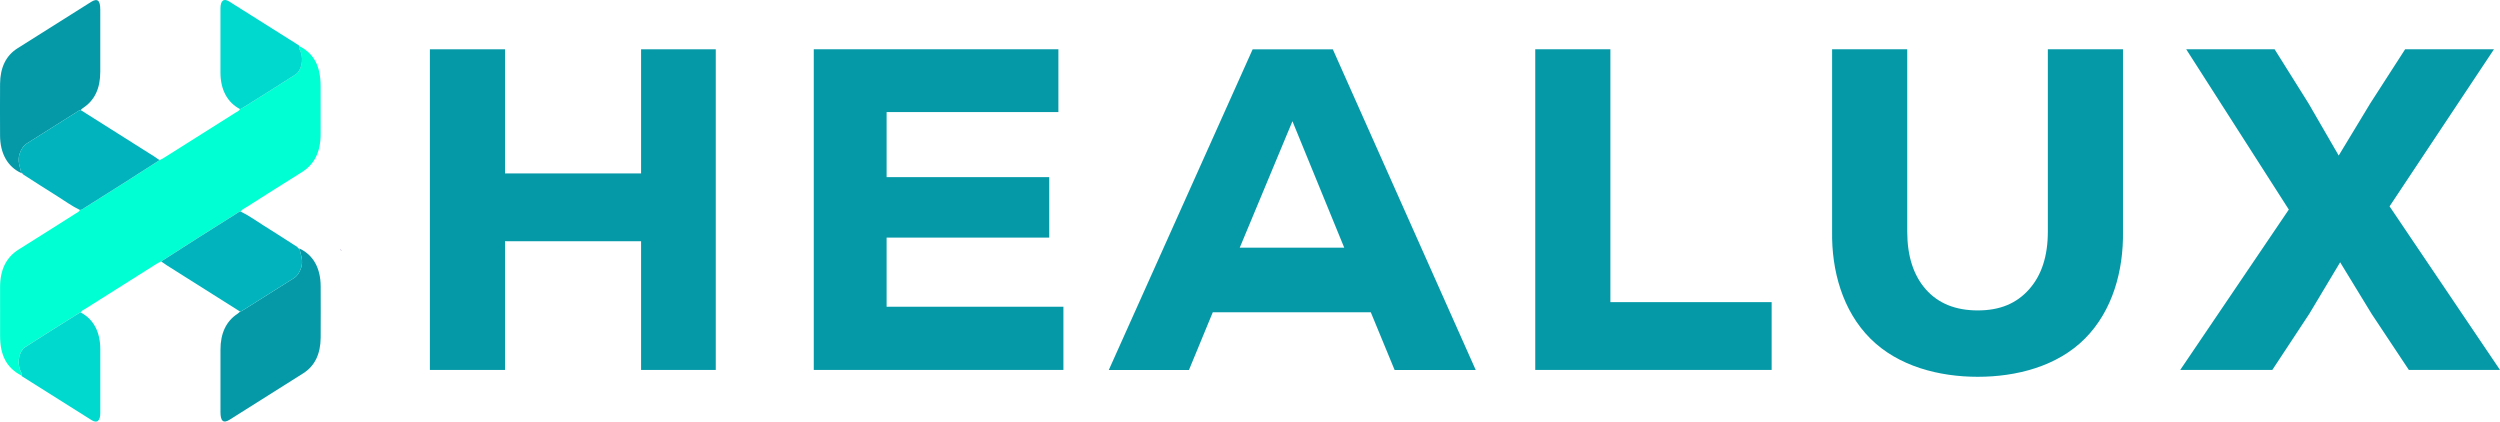 <svg xmlns="http://www.w3.org/2000/svg" id="Layer_1" data-name="Layer 1" viewBox="0 0 1268.99 214"><defs><style>      .cls-1 {        fill: #00ffd3;      }      .cls-2 {        fill: #987ac6;      }      .cls-3 {        fill: #00d9cd;      }      .cls-4 {        fill: #987ac7;      }      .cls-5 {        fill: #0599a8;      }      .cls-6 {        fill: #00b3bc;      }    </style></defs><path class="cls-1" d="M10.89,190.64C3.49,186.83,.05,180.48,.05,170.61c0-8.2,.04-16.4-.01-24.61-.06-9.02,3.09-15.4,9.51-19.4,9.65-6.01,19.26-12.15,28.88-18.23,.77-.49,1.65-.78,2.14-1.79,.93,.05,1.65-.65,2.41-1.13,6.46-4.05,12.92-8.11,19.36-12.21,6.23-3.96,12.43-7.96,18.65-11.94,.73-.38,1.47-.7,2.17-1.15,12.17-7.66,24.33-15.33,36.49-23.02,.76-.48,1.66-.73,2.15-1.75,.23-.07,.48-.09,.69-.22,9.14-5.74,18.31-11.41,27.4-17.29,3.12-2.02,4.21-7.4,2.74-11.5-.34-.95-1.12-1.77-.74-3.01,7.48,3.85,10.84,10.14,10.84,20.33,0,8.1-.04,16.2,.01,24.3,.06,9.02-3.1,15.4-9.52,19.4-9.65,6.01-19.26,12.15-28.88,18.23-.77,.49-1.65,.78-2.14,1.79-.93-.05-1.65,.65-2.41,1.13-6.46,4.05-12.92,8.11-19.36,12.21-6.23,3.96-12.43,7.96-18.65,11.94-.73,.38-1.47,.71-2.17,1.15-12.17,7.66-24.33,15.33-36.49,23.02-.76,.48-1.66,.73-2.15,1.75-.23,.07-.48,.09-.69,.22-9.14,5.74-18.32,11.41-27.41,17.29-3.12,2.02-4.21,7.4-2.75,11.5,.34,.95,1.12,1.77,.74,3.01h0Z"></path><path class="cls-5" d="M151.96,126.13c6.96,3.18,10.78,9.89,10.81,19.13,.03,8.72,.06,17.43,0,26.15-.07,8.24-2.95,14.36-8.87,18.09-12.43,7.82-24.84,15.67-37.27,23.5-3.24,2.04-4.71,.85-4.72-3.83,0-10.52,.01-21.04,0-31.56-.02-8.41,2.85-14.59,8.81-18.45,.41-.26,.76-.68,1.14-1.02,.3-.1,.64-.14,.91-.31,8.8-5.53,17.6-11.07,26.38-16.63,1.77-1.12,2.9-2.9,3.7-5.23,1.22-3.58-.13-6.63-.88-9.84h0Z"></path><path class="cls-5" d="M10.84,87.87C3.89,84.7,.06,77.96,.03,68.74c-.03-8.72-.06-17.43,0-26.15,.07-8.24,2.95-14.36,8.88-18.09C21.35,16.68,33.76,8.83,46.19,1.01c3.25-2.05,4.71-.86,4.71,3.83,0,10.52-.01,21.04,0,31.56,.02,8.41-2.85,14.59-8.81,18.44-.41,.26-.76,.68-1.14,1.02-.3,.1-.64,.14-.91,.31-8.8,5.53-17.6,11.07-26.38,16.63-1.77,1.12-2.9,2.9-3.69,5.23-1.22,3.58,.14,6.63,.88,9.84h0Z"></path><path class="cls-6" d="M151.96,126.13c.74,3.21,2.1,6.26,.88,9.84-.8,2.34-1.93,4.12-3.7,5.23-8.79,5.56-17.58,11.09-26.38,16.63-.28,.18-.61,.21-.91,.31-12.45-7.85-24.9-15.71-37.34-23.57-.92-.58-1.8-1.24-2.7-1.87,6.22-3.98,12.42-7.99,18.65-11.94,6.44-4.09,12.9-8.15,19.36-12.21,.77-.48,1.48-1.18,2.41-1.13,4.09,1.96,7.87,4.74,11.78,7.18,5.69,3.54,11.33,7.21,16.99,10.83,.2,.52,.54,.75,.98,.8v-.09s0,0,0,0Z"></path><path class="cls-6" d="M10.84,87.87c-.74-3.21-2.1-6.26-.88-9.84,.8-2.34,1.93-4.12,3.69-5.23,8.79-5.56,17.58-11.09,26.38-16.63,.28-.18,.61-.21,.91-.31,12.45,7.85,24.9,15.71,37.34,23.57,.92,.58,1.8,1.24,2.7,1.86-6.22,3.98-12.42,7.99-18.65,11.94-6.44,4.09-12.9,8.16-19.36,12.21-.77,.48-1.48,1.18-2.41,1.13-3.95-1.85-7.59-4.56-11.35-6.9-5.84-3.62-11.61-7.39-17.42-11.1-.2-.52-.54-.75-.98-.8v.09s.02,0,.02,0Z"></path><path class="cls-3" d="M10.89,190.64c.38-1.25-.41-2.06-.74-3.01-1.47-4.1-.38-9.48,2.75-11.5,9.09-5.88,18.26-11.55,27.41-17.29,.21-.13,.46-.15,.69-.22,6.46,3.42,9.9,9.84,9.91,18.62,.02,10.8,.02,21.6,0,32.4,0,4.01-1.63,5.36-4.4,3.63-11.77-7.38-23.51-14.8-35.26-22.21-.13-.08-.22-.27-.33-.41h-.01Z"></path><path class="cls-3" d="M151.91,23.36c-.38,1.25,.41,2.06,.74,3.01,1.47,4.1,.38,9.48-2.74,11.5-9.09,5.88-18.26,11.55-27.4,17.29-.21,.13-.46,.15-.69,.22-6.46-3.42-9.91-9.84-9.92-18.62-.02-10.8-.02-21.6,0-32.4,0-4.01,1.63-5.37,4.4-3.63,11.77,7.38,23.51,14.8,35.27,22.21,.13,.08,.22,.27,.34,.41h0Z"></path><path class="cls-2" d="M173.54,127.23c-.44-.05-.77-.28-.97-.79,.32,.26,.65,.53,.97,.79Z"></path><path class="cls-4" d="M10.83,87.78c.44,.05,.78,.29,.98,.8-.33-.27-.65-.53-.98-.8Z"></path><g><path class="cls-5" d="M325.41,25.02h37.91V187.78h-37.91V122.45h-69.06v65.33h-38.14V25.02h38.14v63.01h69.06V25.02Z"></path><path class="cls-5" d="M450.04,155.7h89.75v32.09h-126.72V25.02h124.17v31.86h-87.2v33.02h82.55v30.7h-82.55v35.11h0Z"></path><path class="cls-5" d="M707.9,187.8c-4.84-11.73-7.26-17.58-12.09-29.29h-80.21c-4.84,11.73-7.26,17.58-12.09,29.29h-40.69c24.33-54.26,48.67-108.51,73.02-162.77h40.69c24.19,54.26,48.36,108.51,72.54,162.77h-41.18Zm-51.86-126.27c-8.91,21.39-17.83,42.78-26.74,64.17h53.02c-8.77-21.39-17.51-42.78-26.28-64.17h0Z"></path><path class="cls-5" d="M779.29,25.02h38.14V153.37h81.85v34.41h-119.99V25.02Z"></path><path class="cls-5" d="M949.38,171.85c-14.15-14.15-19.72-34.57-19.41-54.29V25.02h38.14V117.56c0,12.4,3.14,22.18,9.42,29.31,6.28,7.13,15.08,10.7,26.39,10.7s19.69-3.57,26.03-10.7c6.36-7.13,9.53-16.89,9.53-29.31V25.02h38.14V117.56c.29,19.71-5.22,40.13-19.3,54.29-14.13,14.21-34.96,19.41-54.41,19.41s-40.33-5.22-54.52-19.41h-.02Z"></path><path class="cls-5" d="M1212.95,104.77c18.68,27.67,37.35,55.34,56.04,83.01h-46.26c-7.54-11.35-11.3-17.02-18.84-28.37-6.41-10.52-9.63-15.76-16.04-26.28-6.23,10.42-9.35,15.62-15.58,26.03-7.54,11.45-11.3,17.15-18.84,28.6h-46.74c18.36-27.13,36.75-54.26,55.11-81.39-17.37-27.13-34.72-54.26-52.09-81.37h44.87c6.88,10.97,10.32,16.47,17.2,27.44,6.13,10.6,9.21,15.91,15.34,26.51,6.41-10.6,9.63-15.91,16.04-26.51,7.06-10.97,10.6-16.47,17.68-27.44h45.1c-17.68,26.59-35.34,53.17-53.02,79.76l.02,.02Z"></path></g></svg>